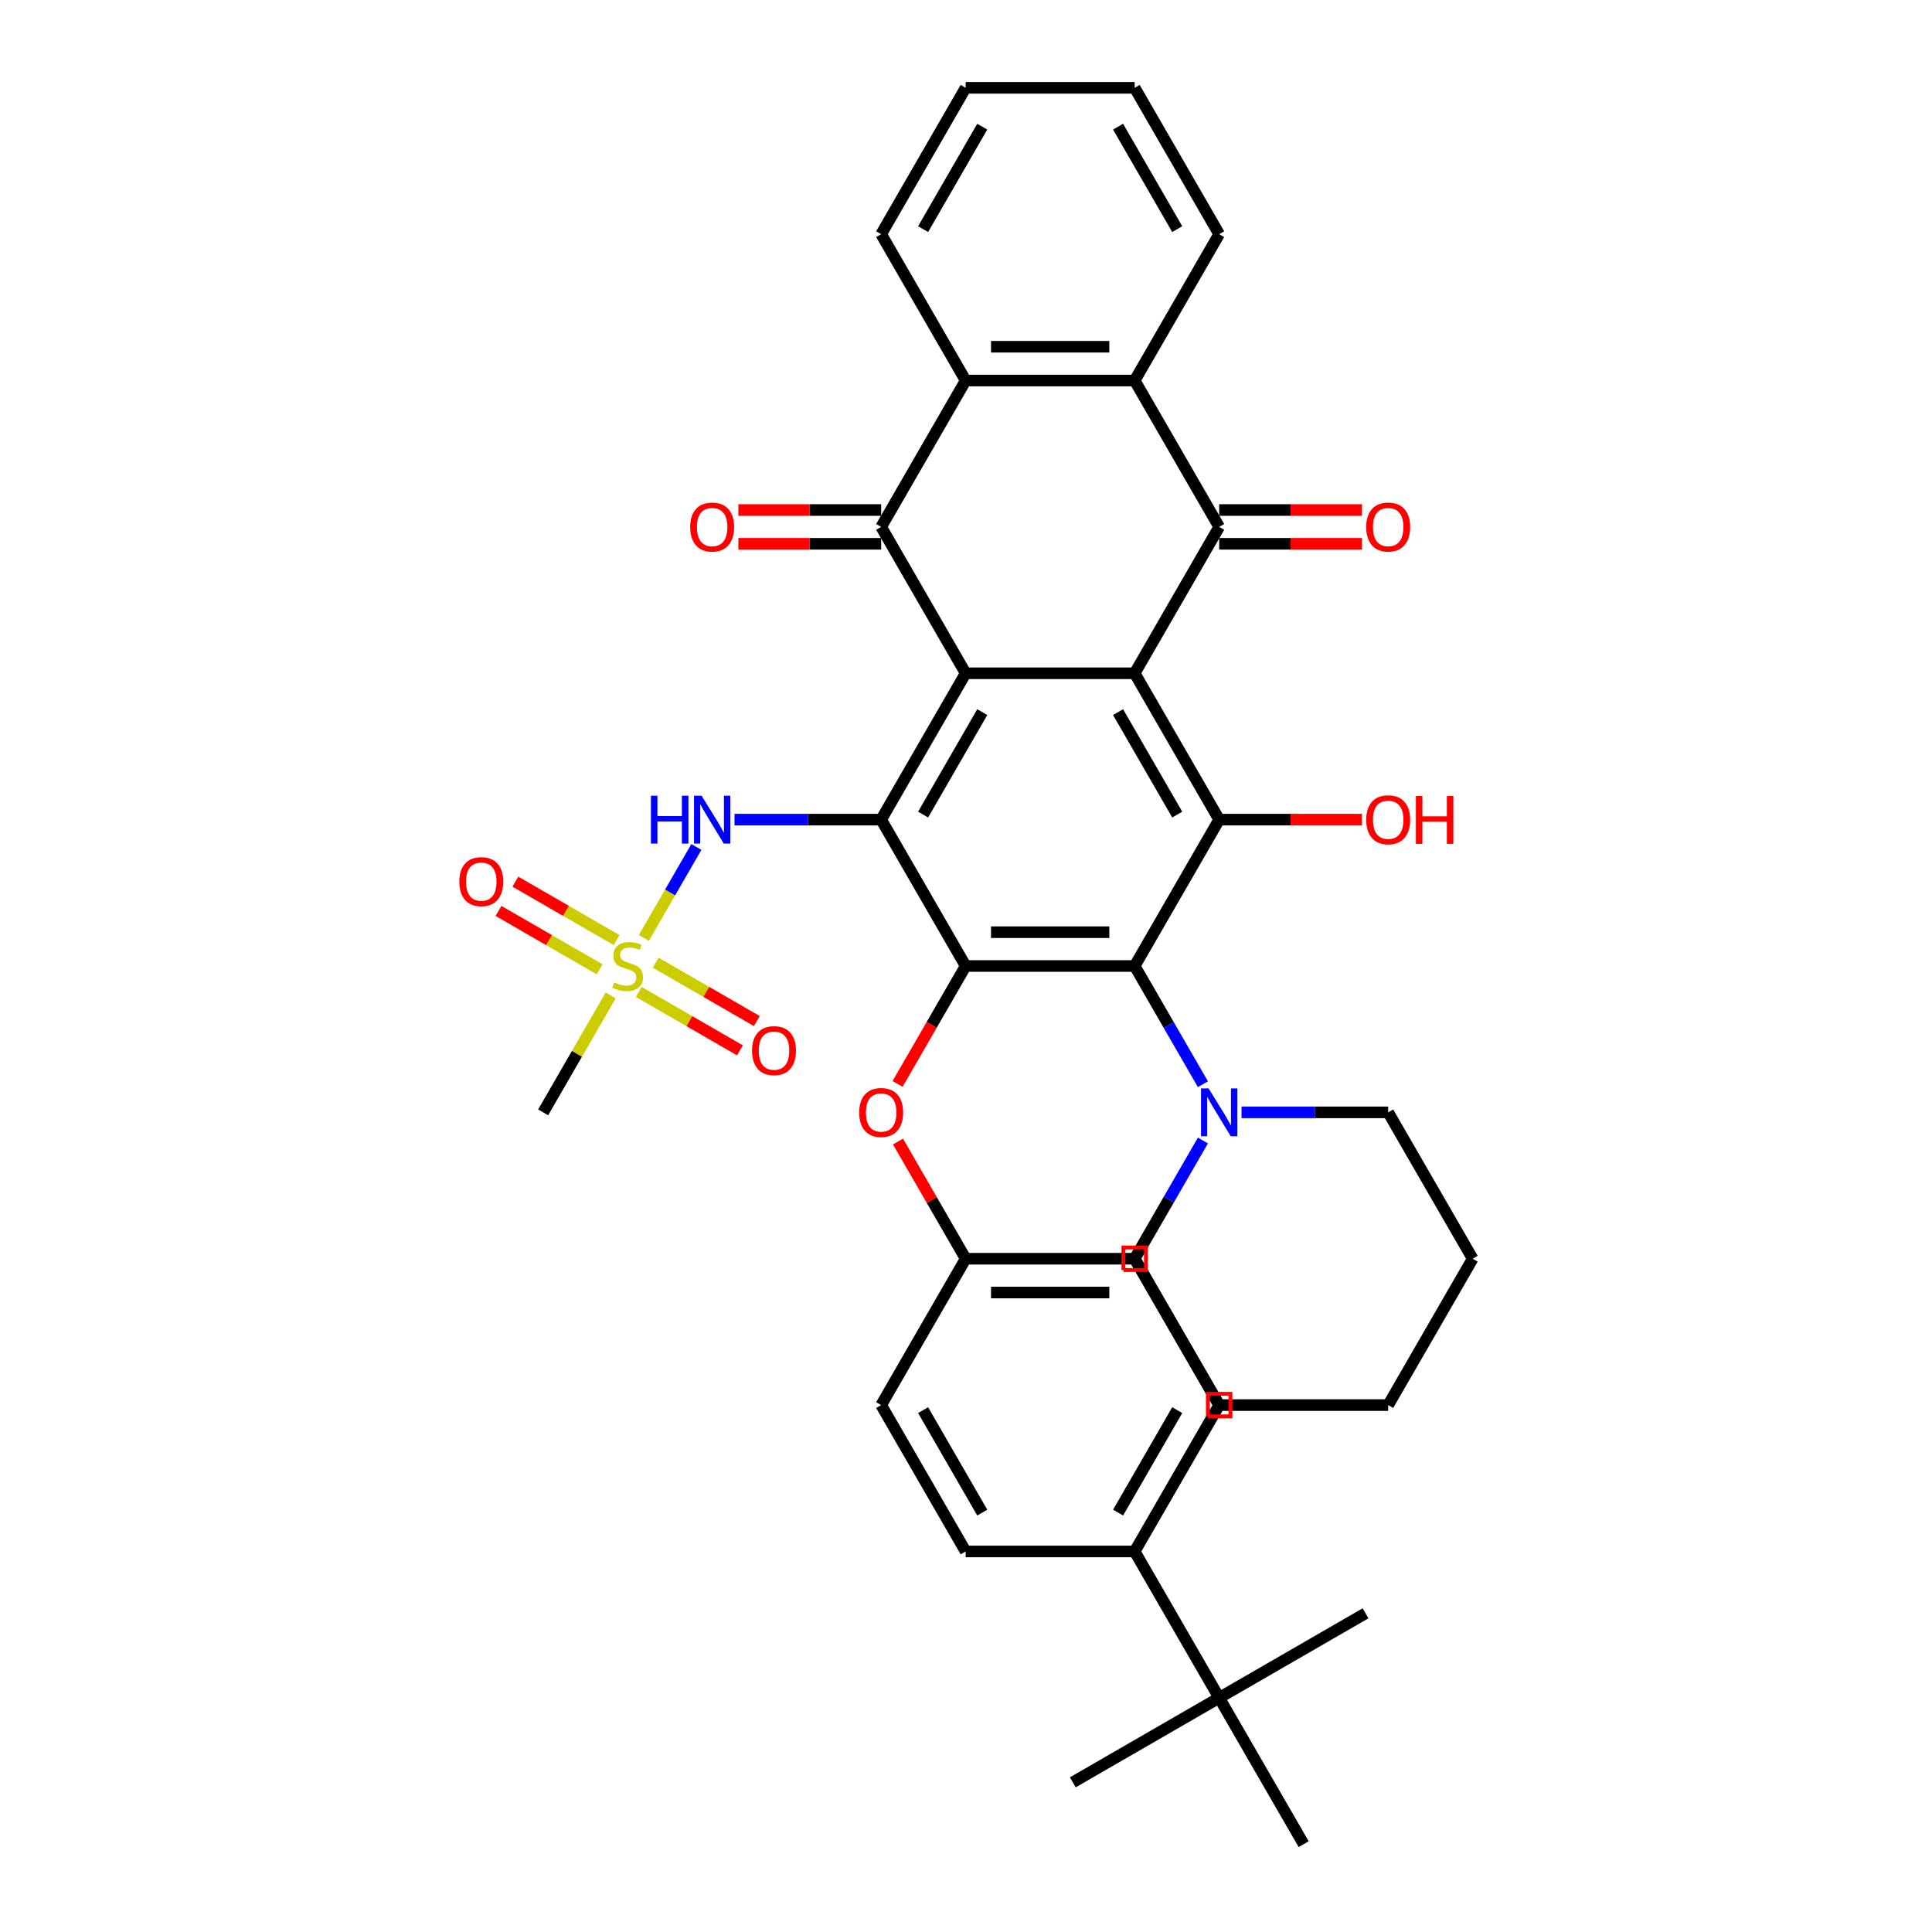 <?xml version='1.0' encoding='iso-8859-1'?>
<svg version='1.1' baseProfile='full'
              xmlns='http://www.w3.org/2000/svg'
                      xmlns:rdkit='http://www.rdkit.org/xml'
                      xmlns:xlink='http://www.w3.org/1999/xlink'
                  xml:space='preserve'
width='1000px' height='1000px' viewBox='0 0 1000 1000'>
<!-- END OF HEADER -->
<rect style='opacity:1.0;fill:#FFFFFF;stroke:none' width='1000' height='1000' x='0' y='0'> </rect>
<path class='bond-0' d='M 499.826,348.485 L 587.303,348.485' style='fill:none;fill-rule:evenodd;stroke:#000000;stroke-width:6px;stroke-linecap:butt;stroke-linejoin:miter;stroke-opacity:1' />
<path class='bond-1' d='M 499.826,348.485 L 456.087,424.242' style='fill:none;fill-rule:evenodd;stroke:#000000;stroke-width:6px;stroke-linecap:butt;stroke-linejoin:miter;stroke-opacity:1' />
<path class='bond-1' d='M 508.417,368.596 L 477.8,421.627' style='fill:none;fill-rule:evenodd;stroke:#000000;stroke-width:6px;stroke-linecap:butt;stroke-linejoin:miter;stroke-opacity:1' />
<path class='bond-3' d='M 499.826,348.485 L 456.087,272.727' style='fill:none;fill-rule:evenodd;stroke:#000000;stroke-width:6px;stroke-linecap:butt;stroke-linejoin:miter;stroke-opacity:1' />
<path class='bond-4' d='M 587.303,348.485 L 631.042,272.727' style='fill:none;fill-rule:evenodd;stroke:#000000;stroke-width:6px;stroke-linecap:butt;stroke-linejoin:miter;stroke-opacity:1' />
<path class='bond-6' d='M 587.303,348.485 L 631.042,424.242' style='fill:none;fill-rule:evenodd;stroke:#000000;stroke-width:6px;stroke-linecap:butt;stroke-linejoin:miter;stroke-opacity:1' />
<path class='bond-6' d='M 578.713,368.596 L 609.33,421.627' style='fill:none;fill-rule:evenodd;stroke:#000000;stroke-width:6px;stroke-linecap:butt;stroke-linejoin:miter;stroke-opacity:1' />
<path class='bond-2' d='M 456.087,424.242 L 499.826,500' style='fill:none;fill-rule:evenodd;stroke:#000000;stroke-width:6px;stroke-linecap:butt;stroke-linejoin:miter;stroke-opacity:1' />
<path class='bond-10' d='M 456.087,424.242 L 418.14,424.242' style='fill:none;fill-rule:evenodd;stroke:#000000;stroke-width:6px;stroke-linecap:butt;stroke-linejoin:miter;stroke-opacity:1' />
<path class='bond-10' d='M 418.14,424.242 L 380.192,424.242' style='fill:none;fill-rule:evenodd;stroke:#0000FF;stroke-width:6px;stroke-linecap:butt;stroke-linejoin:miter;stroke-opacity:1' />
<path class='bond-5' d='M 499.826,500 L 587.303,500' style='fill:none;fill-rule:evenodd;stroke:#000000;stroke-width:6px;stroke-linecap:butt;stroke-linejoin:miter;stroke-opacity:1' />
<path class='bond-5' d='M 512.948,482.505 L 574.182,482.505' style='fill:none;fill-rule:evenodd;stroke:#000000;stroke-width:6px;stroke-linecap:butt;stroke-linejoin:miter;stroke-opacity:1' />
<path class='bond-12' d='M 499.826,500 L 482.204,530.522' style='fill:none;fill-rule:evenodd;stroke:#000000;stroke-width:6px;stroke-linecap:butt;stroke-linejoin:miter;stroke-opacity:1' />
<path class='bond-12' d='M 482.204,530.522 L 464.582,561.044' style='fill:none;fill-rule:evenodd;stroke:#FF0000;stroke-width:6px;stroke-linecap:butt;stroke-linejoin:miter;stroke-opacity:1' />
<path class='bond-9' d='M 456.087,272.727 L 499.826,196.97' style='fill:none;fill-rule:evenodd;stroke:#000000;stroke-width:6px;stroke-linecap:butt;stroke-linejoin:miter;stroke-opacity:1' />
<path class='bond-15' d='M 456.087,263.98 L 419.128,263.98' style='fill:none;fill-rule:evenodd;stroke:#000000;stroke-width:6px;stroke-linecap:butt;stroke-linejoin:miter;stroke-opacity:1' />
<path class='bond-15' d='M 419.128,263.98 L 382.169,263.98' style='fill:none;fill-rule:evenodd;stroke:#FF0000;stroke-width:6px;stroke-linecap:butt;stroke-linejoin:miter;stroke-opacity:1' />
<path class='bond-15' d='M 456.087,281.475 L 419.128,281.475' style='fill:none;fill-rule:evenodd;stroke:#000000;stroke-width:6px;stroke-linecap:butt;stroke-linejoin:miter;stroke-opacity:1' />
<path class='bond-15' d='M 419.128,281.475 L 382.169,281.475' style='fill:none;fill-rule:evenodd;stroke:#FF0000;stroke-width:6px;stroke-linecap:butt;stroke-linejoin:miter;stroke-opacity:1' />
<path class='bond-16' d='M 631.042,281.475 L 668.001,281.475' style='fill:none;fill-rule:evenodd;stroke:#000000;stroke-width:6px;stroke-linecap:butt;stroke-linejoin:miter;stroke-opacity:1' />
<path class='bond-16' d='M 668.001,281.475 L 704.96,281.475' style='fill:none;fill-rule:evenodd;stroke:#FF0000;stroke-width:6px;stroke-linecap:butt;stroke-linejoin:miter;stroke-opacity:1' />
<path class='bond-16' d='M 631.042,263.98 L 668.001,263.98' style='fill:none;fill-rule:evenodd;stroke:#000000;stroke-width:6px;stroke-linecap:butt;stroke-linejoin:miter;stroke-opacity:1' />
<path class='bond-16' d='M 668.001,263.98 L 704.96,263.98' style='fill:none;fill-rule:evenodd;stroke:#FF0000;stroke-width:6px;stroke-linecap:butt;stroke-linejoin:miter;stroke-opacity:1' />
<path class='bond-39' d='M 631.042,272.727 L 587.303,196.97' style='fill:none;fill-rule:evenodd;stroke:#000000;stroke-width:6px;stroke-linecap:butt;stroke-linejoin:miter;stroke-opacity:1' />
<path class='bond-11' d='M 587.303,500 L 604.966,530.592' style='fill:none;fill-rule:evenodd;stroke:#000000;stroke-width:6px;stroke-linecap:butt;stroke-linejoin:miter;stroke-opacity:1' />
<path class='bond-11' d='M 604.966,530.592 L 622.628,561.184' style='fill:none;fill-rule:evenodd;stroke:#0000FF;stroke-width:6px;stroke-linecap:butt;stroke-linejoin:miter;stroke-opacity:1' />
<path class='bond-38' d='M 587.303,500 L 631.042,424.242' style='fill:none;fill-rule:evenodd;stroke:#000000;stroke-width:6px;stroke-linecap:butt;stroke-linejoin:miter;stroke-opacity:1' />
<path class='bond-19' d='M 631.042,424.242 L 668.001,424.242' style='fill:none;fill-rule:evenodd;stroke:#000000;stroke-width:6px;stroke-linecap:butt;stroke-linejoin:miter;stroke-opacity:1' />
<path class='bond-19' d='M 668.001,424.242 L 704.96,424.242' style='fill:none;fill-rule:evenodd;stroke:#FF0000;stroke-width:6px;stroke-linecap:butt;stroke-linejoin:miter;stroke-opacity:1' />
<path class='bond-7' d='M 333.265,485.461 L 346.852,461.929' style='fill:none;fill-rule:evenodd;stroke:#CCCC00;stroke-width:6px;stroke-linecap:butt;stroke-linejoin:miter;stroke-opacity:1' />
<path class='bond-7' d='M 346.852,461.929 L 360.438,438.396' style='fill:none;fill-rule:evenodd;stroke:#0000FF;stroke-width:6px;stroke-linecap:butt;stroke-linejoin:miter;stroke-opacity:1' />
<path class='bond-13' d='M 330.628,513.424 L 356.808,528.54' style='fill:none;fill-rule:evenodd;stroke:#CCCC00;stroke-width:6px;stroke-linecap:butt;stroke-linejoin:miter;stroke-opacity:1' />
<path class='bond-13' d='M 356.808,528.54 L 382.989,543.655' style='fill:none;fill-rule:evenodd;stroke:#FF0000;stroke-width:6px;stroke-linecap:butt;stroke-linejoin:miter;stroke-opacity:1' />
<path class='bond-13' d='M 339.375,498.273 L 365.556,513.388' style='fill:none;fill-rule:evenodd;stroke:#CCCC00;stroke-width:6px;stroke-linecap:butt;stroke-linejoin:miter;stroke-opacity:1' />
<path class='bond-13' d='M 365.556,513.388 L 391.736,528.503' style='fill:none;fill-rule:evenodd;stroke:#FF0000;stroke-width:6px;stroke-linecap:butt;stroke-linejoin:miter;stroke-opacity:1' />
<path class='bond-14' d='M 319.116,486.576 L 292.935,471.46' style='fill:none;fill-rule:evenodd;stroke:#CCCC00;stroke-width:6px;stroke-linecap:butt;stroke-linejoin:miter;stroke-opacity:1' />
<path class='bond-14' d='M 292.935,471.46 L 266.754,456.345' style='fill:none;fill-rule:evenodd;stroke:#FF0000;stroke-width:6px;stroke-linecap:butt;stroke-linejoin:miter;stroke-opacity:1' />
<path class='bond-14' d='M 310.368,501.727 L 284.187,486.612' style='fill:none;fill-rule:evenodd;stroke:#CCCC00;stroke-width:6px;stroke-linecap:butt;stroke-linejoin:miter;stroke-opacity:1' />
<path class='bond-14' d='M 284.187,486.612 L 258.007,471.497' style='fill:none;fill-rule:evenodd;stroke:#FF0000;stroke-width:6px;stroke-linecap:butt;stroke-linejoin:miter;stroke-opacity:1' />
<path class='bond-23' d='M 316.094,515.204 L 298.613,545.481' style='fill:none;fill-rule:evenodd;stroke:#CCCC00;stroke-width:6px;stroke-linecap:butt;stroke-linejoin:miter;stroke-opacity:1' />
<path class='bond-23' d='M 298.613,545.481 L 281.133,575.758' style='fill:none;fill-rule:evenodd;stroke:#000000;stroke-width:6px;stroke-linecap:butt;stroke-linejoin:miter;stroke-opacity:1' />
<path class='bond-8' d='M 587.303,196.97 L 499.826,196.97' style='fill:none;fill-rule:evenodd;stroke:#000000;stroke-width:6px;stroke-linecap:butt;stroke-linejoin:miter;stroke-opacity:1' />
<path class='bond-8' d='M 574.182,179.474 L 512.948,179.474' style='fill:none;fill-rule:evenodd;stroke:#000000;stroke-width:6px;stroke-linecap:butt;stroke-linejoin:miter;stroke-opacity:1' />
<path class='bond-26' d='M 587.303,196.97 L 631.042,121.212' style='fill:none;fill-rule:evenodd;stroke:#000000;stroke-width:6px;stroke-linecap:butt;stroke-linejoin:miter;stroke-opacity:1' />
<path class='bond-27' d='M 499.826,196.97 L 456.087,121.212' style='fill:none;fill-rule:evenodd;stroke:#000000;stroke-width:6px;stroke-linecap:butt;stroke-linejoin:miter;stroke-opacity:1' />
<path class='bond-28' d='M 622.628,590.331 L 604.966,620.923' style='fill:none;fill-rule:evenodd;stroke:#0000FF;stroke-width:6px;stroke-linecap:butt;stroke-linejoin:miter;stroke-opacity:1' />
<path class='bond-28' d='M 604.966,620.923 L 587.303,651.515' style='fill:none;fill-rule:evenodd;stroke:#000000;stroke-width:6px;stroke-linecap:butt;stroke-linejoin:miter;stroke-opacity:1' />
<path class='bond-29' d='M 642.624,575.758 L 680.572,575.758' style='fill:none;fill-rule:evenodd;stroke:#0000FF;stroke-width:6px;stroke-linecap:butt;stroke-linejoin:miter;stroke-opacity:1' />
<path class='bond-29' d='M 680.572,575.758 L 718.519,575.758' style='fill:none;fill-rule:evenodd;stroke:#000000;stroke-width:6px;stroke-linecap:butt;stroke-linejoin:miter;stroke-opacity:1' />
<path class='bond-22' d='M 464.805,590.856 L 482.315,621.186' style='fill:none;fill-rule:evenodd;stroke:#FF0000;stroke-width:6px;stroke-linecap:butt;stroke-linejoin:miter;stroke-opacity:1' />
<path class='bond-22' d='M 482.315,621.186 L 499.826,651.515' style='fill:none;fill-rule:evenodd;stroke:#000000;stroke-width:6px;stroke-linecap:butt;stroke-linejoin:miter;stroke-opacity:1' />
<path class='bond-17' d='M 631.042,878.788 L 587.303,803.03' style='fill:none;fill-rule:evenodd;stroke:#000000;stroke-width:6px;stroke-linecap:butt;stroke-linejoin:miter;stroke-opacity:1' />
<path class='bond-30' d='M 631.042,878.788 L 706.8,835.049' style='fill:none;fill-rule:evenodd;stroke:#000000;stroke-width:6px;stroke-linecap:butt;stroke-linejoin:miter;stroke-opacity:1' />
<path class='bond-31' d='M 631.042,878.788 L 555.285,922.527' style='fill:none;fill-rule:evenodd;stroke:#000000;stroke-width:6px;stroke-linecap:butt;stroke-linejoin:miter;stroke-opacity:1' />
<path class='bond-32' d='M 631.042,878.788 L 674.781,954.545' style='fill:none;fill-rule:evenodd;stroke:#000000;stroke-width:6px;stroke-linecap:butt;stroke-linejoin:miter;stroke-opacity:1' />
<path class='bond-18' d='M 587.303,803.03 L 631.042,727.273' style='fill:none;fill-rule:evenodd;stroke:#000000;stroke-width:6px;stroke-linecap:butt;stroke-linejoin:miter;stroke-opacity:1' />
<path class='bond-18' d='M 578.713,782.919 L 609.33,729.889' style='fill:none;fill-rule:evenodd;stroke:#000000;stroke-width:6px;stroke-linecap:butt;stroke-linejoin:miter;stroke-opacity:1' />
<path class='bond-41' d='M 587.303,803.03 L 499.826,803.03' style='fill:none;fill-rule:evenodd;stroke:#000000;stroke-width:6px;stroke-linecap:butt;stroke-linejoin:miter;stroke-opacity:1' />
<path class='bond-20' d='M 499.826,803.03 L 456.087,727.273' style='fill:none;fill-rule:evenodd;stroke:#000000;stroke-width:6px;stroke-linecap:butt;stroke-linejoin:miter;stroke-opacity:1' />
<path class='bond-20' d='M 508.417,782.919 L 477.8,729.889' style='fill:none;fill-rule:evenodd;stroke:#000000;stroke-width:6px;stroke-linecap:butt;stroke-linejoin:miter;stroke-opacity:1' />
<path class='bond-21' d='M 631.042,727.273 L 587.303,651.515' style='fill:none;fill-rule:evenodd;stroke:#000000;stroke-width:6px;stroke-linecap:butt;stroke-linejoin:miter;stroke-opacity:1' />
<path class='bond-24' d='M 499.826,651.515 L 456.087,727.273' style='fill:none;fill-rule:evenodd;stroke:#000000;stroke-width:6px;stroke-linecap:butt;stroke-linejoin:miter;stroke-opacity:1' />
<path class='bond-25' d='M 499.826,651.515 L 587.303,651.515' style='fill:none;fill-rule:evenodd;stroke:#000000;stroke-width:6px;stroke-linecap:butt;stroke-linejoin:miter;stroke-opacity:1' />
<path class='bond-25' d='M 512.948,669.011 L 574.182,669.011' style='fill:none;fill-rule:evenodd;stroke:#000000;stroke-width:6px;stroke-linecap:butt;stroke-linejoin:miter;stroke-opacity:1' />
<path class='bond-34' d='M 631.042,121.212 L 587.303,45.455' style='fill:none;fill-rule:evenodd;stroke:#000000;stroke-width:6px;stroke-linecap:butt;stroke-linejoin:miter;stroke-opacity:1' />
<path class='bond-34' d='M 609.33,118.596 L 578.713,65.566' style='fill:none;fill-rule:evenodd;stroke:#000000;stroke-width:6px;stroke-linecap:butt;stroke-linejoin:miter;stroke-opacity:1' />
<path class='bond-33' d='M 456.087,121.212 L 499.826,45.455' style='fill:none;fill-rule:evenodd;stroke:#000000;stroke-width:6px;stroke-linecap:butt;stroke-linejoin:miter;stroke-opacity:1' />
<path class='bond-33' d='M 477.8,118.596 L 508.417,65.566' style='fill:none;fill-rule:evenodd;stroke:#000000;stroke-width:6px;stroke-linecap:butt;stroke-linejoin:miter;stroke-opacity:1' />
<path class='bond-35' d='M 587.303,651.515 L 631.042,727.273' style='fill:none;fill-rule:evenodd;stroke:#000000;stroke-width:6px;stroke-linecap:butt;stroke-linejoin:miter;stroke-opacity:1' />
<path class='bond-36' d='M 718.519,575.758 L 762.258,651.515' style='fill:none;fill-rule:evenodd;stroke:#000000;stroke-width:6px;stroke-linecap:butt;stroke-linejoin:miter;stroke-opacity:1' />
<path class='bond-40' d='M 499.826,45.455 L 587.303,45.455' style='fill:none;fill-rule:evenodd;stroke:#000000;stroke-width:6px;stroke-linecap:butt;stroke-linejoin:miter;stroke-opacity:1' />
<path class='bond-42' d='M 631.042,727.273 L 718.519,727.273' style='fill:none;fill-rule:evenodd;stroke:#000000;stroke-width:6px;stroke-linecap:butt;stroke-linejoin:miter;stroke-opacity:1' />
<path class='bond-37' d='M 762.258,651.515 L 718.519,727.273' style='fill:none;fill-rule:evenodd;stroke:#000000;stroke-width:6px;stroke-linecap:butt;stroke-linejoin:miter;stroke-opacity:1' />
<path  class='atom-8' d='M 317.873 508.503
Q 318.153 508.608, 319.308 509.098
Q 320.463 509.588, 321.722 509.902
Q 323.017 510.182, 324.277 510.182
Q 326.621 510.182, 327.986 509.063
Q 329.35 507.908, 329.35 505.913
Q 329.35 504.549, 328.651 503.709
Q 327.986 502.869, 326.936 502.414
Q 325.886 501.959, 324.137 501.435
Q 321.932 500.77, 320.603 500.14
Q 319.308 499.51, 318.363 498.18
Q 317.453 496.851, 317.453 494.611
Q 317.453 491.497, 319.553 489.573
Q 321.687 487.648, 325.886 487.648
Q 328.756 487.648, 332.01 489.013
L 331.205 491.707
Q 328.231 490.482, 325.991 490.482
Q 323.577 490.482, 322.247 491.497
Q 320.918 492.477, 320.953 494.192
Q 320.953 495.521, 321.617 496.326
Q 322.317 497.131, 323.297 497.586
Q 324.312 498.041, 325.991 498.565
Q 328.231 499.265, 329.56 499.965
Q 330.89 500.665, 331.835 502.099
Q 332.814 503.499, 332.814 505.913
Q 332.814 509.343, 330.505 511.197
Q 328.231 513.017, 324.417 513.017
Q 322.212 513.017, 320.533 512.527
Q 318.888 512.072, 316.929 511.267
L 317.873 508.503
' fill='#CCCC00'/>
<path  class='atom-11' d='M 336.926 411.856
L 340.285 411.856
L 340.285 422.388
L 352.952 422.388
L 352.952 411.856
L 356.311 411.856
L 356.311 436.629
L 352.952 436.629
L 352.952 425.187
L 340.285 425.187
L 340.285 436.629
L 336.926 436.629
L 336.926 411.856
' fill='#0000FF'/>
<path  class='atom-11' d='M 363.134 411.856
L 371.252 424.977
Q 372.057 426.272, 373.351 428.616
Q 374.646 430.961, 374.716 431.101
L 374.716 411.856
L 378.005 411.856
L 378.005 436.629
L 374.611 436.629
L 365.898 422.283
Q 364.884 420.603, 363.799 418.679
Q 362.749 416.754, 362.434 416.16
L 362.434 436.629
L 359.215 436.629
L 359.215 411.856
L 363.134 411.856
' fill='#0000FF'/>
<path  class='atom-12' d='M 625.566 563.371
L 633.684 576.492
Q 634.489 577.787, 635.783 580.131
Q 637.078 582.476, 637.148 582.616
L 637.148 563.371
L 640.437 563.371
L 640.437 588.144
L 637.043 588.144
L 628.33 573.798
Q 627.316 572.119, 626.231 570.194
Q 625.181 568.27, 624.866 567.675
L 624.866 588.144
L 621.647 588.144
L 621.647 563.371
L 625.566 563.371
' fill='#0000FF'/>
<path  class='atom-13' d='M 444.715 575.828
Q 444.715 569.879, 447.655 566.555
Q 450.594 563.231, 456.087 563.231
Q 461.581 563.231, 464.52 566.555
Q 467.46 569.879, 467.46 575.828
Q 467.46 581.846, 464.485 585.275
Q 461.511 588.669, 456.087 588.669
Q 450.629 588.669, 447.655 585.275
Q 444.715 581.881, 444.715 575.828
M 456.087 585.87
Q 459.867 585.87, 461.896 583.351
Q 463.96 580.796, 463.96 575.828
Q 463.96 570.964, 461.896 568.514
Q 459.867 566.03, 456.087 566.03
Q 452.308 566.03, 450.244 568.479
Q 448.215 570.929, 448.215 575.828
Q 448.215 580.831, 450.244 583.351
Q 452.308 585.87, 456.087 585.87
' fill='#FF0000'/>
<path  class='atom-14' d='M 389.257 543.809
Q 389.257 537.86, 392.196 534.536
Q 395.136 531.212, 400.629 531.212
Q 406.123 531.212, 409.062 534.536
Q 412.001 537.86, 412.001 543.809
Q 412.001 549.827, 409.027 553.256
Q 406.053 556.65, 400.629 556.65
Q 395.171 556.65, 392.196 553.256
Q 389.257 549.862, 389.257 543.809
M 400.629 553.851
Q 404.408 553.851, 406.438 551.332
Q 408.502 548.777, 408.502 543.809
Q 408.502 538.945, 406.438 536.496
Q 404.408 534.011, 400.629 534.011
Q 396.85 534.011, 394.786 536.461
Q 392.756 538.91, 392.756 543.809
Q 392.756 548.812, 394.786 551.332
Q 396.85 553.851, 400.629 553.851
' fill='#FF0000'/>
<path  class='atom-15' d='M 237.742 456.331
Q 237.742 450.383, 240.681 447.059
Q 243.62 443.735, 249.114 443.735
Q 254.608 443.735, 257.547 447.059
Q 260.486 450.383, 260.486 456.331
Q 260.486 462.35, 257.512 465.779
Q 254.538 469.173, 249.114 469.173
Q 243.655 469.173, 240.681 465.779
Q 237.742 462.385, 237.742 456.331
M 249.114 466.374
Q 252.893 466.374, 254.922 463.854
Q 256.987 461.3, 256.987 456.331
Q 256.987 451.468, 254.922 449.018
Q 252.893 446.534, 249.114 446.534
Q 245.335 446.534, 243.27 448.983
Q 241.241 451.433, 241.241 456.331
Q 241.241 461.335, 243.27 463.854
Q 245.335 466.374, 249.114 466.374
' fill='#FF0000'/>
<path  class='atom-16' d='M 357.238 272.797
Q 357.238 266.849, 360.177 263.525
Q 363.117 260.201, 368.61 260.201
Q 374.104 260.201, 377.043 263.525
Q 379.982 266.849, 379.982 272.797
Q 379.982 278.816, 377.008 282.245
Q 374.034 285.639, 368.61 285.639
Q 363.152 285.639, 360.177 282.245
Q 357.238 278.851, 357.238 272.797
M 368.61 282.84
Q 372.389 282.84, 374.419 280.32
Q 376.483 277.766, 376.483 272.797
Q 376.483 267.934, 374.419 265.484
Q 372.389 263, 368.61 263
Q 364.831 263, 362.767 265.449
Q 360.737 267.899, 360.737 272.797
Q 360.737 277.801, 362.767 280.32
Q 364.831 282.84, 368.61 282.84
' fill='#FF0000'/>
<path  class='atom-17' d='M 707.147 272.797
Q 707.147 266.849, 710.087 263.525
Q 713.026 260.201, 718.519 260.201
Q 724.013 260.201, 726.952 263.525
Q 729.891 266.849, 729.891 272.797
Q 729.891 278.816, 726.917 282.245
Q 723.943 285.639, 718.519 285.639
Q 713.061 285.639, 710.087 282.245
Q 707.147 278.851, 707.147 272.797
M 718.519 282.84
Q 722.298 282.84, 724.328 280.32
Q 726.392 277.766, 726.392 272.797
Q 726.392 267.934, 724.328 265.484
Q 722.298 263, 718.519 263
Q 714.74 263, 712.676 265.449
Q 710.646 267.899, 710.646 272.797
Q 710.646 277.801, 712.676 280.32
Q 714.74 282.84, 718.519 282.84
' fill='#FF0000'/>
<path  class='atom-20' d='M 707.147 424.312
Q 707.147 418.364, 710.087 415.04
Q 713.026 411.716, 718.519 411.716
Q 724.013 411.716, 726.952 415.04
Q 729.891 418.364, 729.891 424.312
Q 729.891 430.331, 726.917 433.76
Q 723.943 437.154, 718.519 437.154
Q 713.061 437.154, 710.087 433.76
Q 707.147 430.366, 707.147 424.312
M 718.519 434.355
Q 722.298 434.355, 724.328 431.835
Q 726.392 429.281, 726.392 424.312
Q 726.392 419.449, 724.328 416.999
Q 722.298 414.515, 718.519 414.515
Q 714.74 414.515, 712.676 416.964
Q 710.646 419.414, 710.646 424.312
Q 710.646 429.316, 712.676 431.835
Q 714.74 434.355, 718.519 434.355
' fill='#FF0000'/>
<path  class='atom-20' d='M 732.866 411.996
L 736.225 411.996
L 736.225 422.528
L 748.892 422.528
L 748.892 411.996
L 752.251 411.996
L 752.251 436.769
L 748.892 436.769
L 748.892 425.327
L 736.225 425.327
L 736.225 436.769
L 732.866 436.769
L 732.866 411.996
' fill='#FF0000'/>
<path d='M 625.21,733.105 L 625.21,721.441 L 636.874,721.441 L 636.874,733.105 L 625.21,733.105' style='fill:none;stroke:#FF0000;stroke-width:2px;stroke-linecap:butt;stroke-linejoin:miter;stroke-opacity:1;' />
<path d='M 581.472,657.347 L 581.472,645.683 L 593.135,645.683 L 593.135,657.347 L 581.472,657.347' style='fill:none;stroke:#FF0000;stroke-width:2px;stroke-linecap:butt;stroke-linejoin:miter;stroke-opacity:1;' />
</svg>
